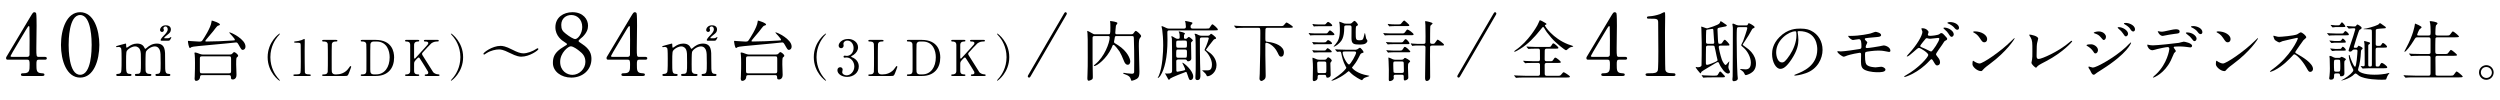 <?xml version="1.0" encoding="UTF-8"?>
<svg id="_レイヤー_1" data-name="レイヤー_1" xmlns="http://www.w3.org/2000/svg" version="1.1" viewBox="0 0 1000 40">
  <!-- Generator: Adobe Illustrator 29.1.0, SVG Export Plug-In . SVG Version: 2.1.0 Build 142)  -->
  <path d="M17.912,22.75c.205,0,.818.034.818.546,0,.58-.511.58-.818.58h-2.353c-.989,0-.989.546-.989,2.012,0,2.081,0,3.24,1.807,3.377,1.125.102,1.398.102,1.398.613s-.614.512-.921.512h-7.673c-.272,0-.818-.034-.818-.512,0-.579.443-.579,1.16-.579,2.319,0,2.319-1.229,2.319-3.377,0-1.398,0-2.046-.921-2.046H3.248c-.409,0-.818,0-.818-.614,0-.341.068-.443.682-1.432.75-1.262,8.799-14.699,9.003-15.074,1.023-1.671,1.125-1.875,1.671-1.875.205,0,.478.102.648.341.205.375.205,4.263.205,5.013,0,1.296-.102,7.673-.102,9.105,0,3.069,0,3.41.955,3.41h2.421ZM10.921,22.75c.546,0,.819-.341.887-.75.034-.307.034-4.058.034-6.07,0-.478-.068-4.979-.068-5.047,0-.102-.068-.477-.272-.477-.171,0-.716.853-.921,1.193-.716,1.228-6.377,10.538-6.377,10.811,0,.205.205.341.682.341h6.036Z"/>
  <path d="M32.063,31.038c-5.388,0-7.673-6.787-7.673-13.062,0-6.343,2.319-13.096,7.673-13.096,5.525.034,7.673,7.093,7.673,13.096,0,6.037-2.183,13.062-7.673,13.062ZM32.063,6.006c-4.536,0-4.604,10.231-4.604,11.97,0,1.398,0,11.97,4.604,11.936,4.536,0,4.604-10.163,4.604-11.936,0-1.433,0-11.97-4.604-11.97Z"/>
  <path d="M62.682,30.39c-.475,0-.501-.316-.501-.423,0-.396.316-.422.712-.422,1.373-.053,1.373-.766,1.373-4.329,0-3.643-.053-3.986-.264-4.884-.238-.95-.924-1.769-2.085-1.769-1.505,0-3.247,1.32-3.563,2.218-.159.422-.159,4.197-.159,4.936,0,2.561,0,2.852.264,3.247.264.396.607.555,1.082.581.766.026,1.003.026,1.003.422,0,.423-.37.423-.607.423h-5.332c-.211,0-.634,0-.634-.423,0-.158.079-.316.211-.369.158-.079.95-.053,1.108-.079,1.083-.211,1.083-.766,1.083-4.435,0-3.537,0-4.145-.343-5.121-.211-.634-.897-1.399-1.98-1.399-1.135,0-2.349.739-2.93,1.32-.633.633-.686.686-.686,5.2,0,3.669,0,4.408,1.373,4.461.396,0,.792.026.792.422,0,.396-.37.423-.581.423h-4.989c-.159,0-.528,0-.528-.423,0-.422.343-.422.765-.422.687,0,1.083-.449,1.188-.766.211-.555.185-4.382.185-5.279,0-.739,0-3.616-.159-4.065-.079-.264-.396-.66-.977-.66-.105,0-.66.079-.792.079-.079,0-.264,0-.264-.185,0-.237.053-.237,1.293-.581.924-.264,2.376-.66,2.481-.66.238,0,.238.132.238.766,0,.686.053.871.264.871.132,0,.66-.396.818-.502.66-.476,1.821-1.135,3.299-1.135,2.138,0,2.693,1.188,2.957,1.716.053.105.159.369.343.369.132,0,.185-.053.607-.422.818-.713,2.112-1.664,3.986-1.664,1.795,0,2.666.845,3.009,2.033.317,1.108.317,1.61.317,6.045,0,3.168,0,4.039,1.478,4.039.185,0,.607,0,.607.449,0,.132-.105.396-.501.396h-4.963ZM64.635,16.293c-.343,0-.396-.185-.396-.291,0-.079.211-.687,1.161-1.637.739-.739,1.689-1.689,1.689-2.666,0-.581-.37-1.135-.897-1.135-.449,0-.845.422-.845.739,0,.105.211.554.211.66,0,.607-.422.818-.766.818-.501,0-.792-.475-.792-.792,0-.554.607-1.874,2.323-1.874.792,0,2.033.291,2.033,1.689,0,.977-.607,1.479-1.241,1.98-.369.29-1.452,1.135-1.452,1.373,0,.132.132.158.264.158h1.188c.422,0,.687-.158.818-.264q.317-.238.422-.238c.08,0,.159.053.159.185,0,.105-.026.132-.211.475-.422.792-.501.818-1.241.818h-2.429Z"/>
  <path d="M91.695,12.994c0-.053.026-.053.079-.053.713,0,6.415,2.745,6.415,5.649,0,1.161-.845,1.373-1.082,1.373-.501,0-.607-.212-1.716-2.165-.422-.739-.634-.818-1.003-.818-.343,0-3.221.343-3.828.396-11.641,1.083-13.41,1.214-13.991,1.478-.079.053-.475.37-.581.37-.501,0-.818-2.429-.818-2.667,0-.211.079-.211.238-.211.105,0,.686.079.818.079,1.689.132,3.01.211,3.432.211.924,0,1.082-.079,1.531-.818.185-.264,3.168-4.752,3.405-7.075.053-.449.053-.501.185-.501.211,0,3.194.95,3.194,1.557,0,.106-.053.185-.158.264-.105.053-.66.211-.766.291-.291.158-1.293,1.504-1.927,2.323-.449.581-3.036,3.511-3.036,3.722,0,.211.528.211.581.211,2.64,0,7.576-.185,10.321-.396.818-.053.897-.079.95-.185.264-.501-2.244-2.745-2.244-3.036ZM91.774,21.811c.501,0,.792-.026,1.109-.344.554-.554.607-.633.792-.633.317,0,1.584.897,1.584,1.478,0,.212-.185.37-.396.528-.317.237-.396.316-.396,2.931,0,.58.132,3.511.132,4.17,0,1.849-1.373,1.849-1.479,1.849-.739,0-.739-.396-.739-1.004,0-.738-.555-.738-.792-.738h-10.744c-.607,0-.792.211-.818.686-.053,1.162-.924,1.61-1.531,1.61-.185,0-.66,0-.66-.924,0-.105.026-.396.053-.766.106-1.61.106-5.095.106-5.49,0-1.452-.026-2.271-.106-3.194,0-.105-.105-.634-.105-.766,0-.158.159-.211.343-.211.343,0,.845.211,1.98.634.501.185.871.185,1.161.185h10.506ZM80.792,22.523c-.818,0-.845.369-.845,1.056v4.355c0,1.082,0,1.399.818,1.399h10.85c.792,0,.818-.37.818-1.057v-4.355c0-1.108,0-1.398-.818-1.398h-10.823Z"/>
  <path d="M111,31.004c.159.178.971,1.05.971,1.168,0,.04-.04.119-.139.119-.198,0-4.773-3.288-4.773-9.428s4.575-9.428,4.773-9.428c.099,0,.139.08.139.119,0,.119-.812.99-.971,1.168-.792.99-2.852,3.823-2.852,8.14s2.06,7.15,2.852,8.141Z"/>
  <path d="M117.807,30.39c-.436,0-.456-.258-.456-.317,0-.316.297-.316,1.01-.316,1.069,0,1.584-.06,1.822-.614.139-.337.139-3.822.139-4.516,0-.95-.04-5.565-.04-6.615,0-.931-.277-.931-1.941-.931-.475,0-.673,0-.673-.257,0-.258.198-.277.812-.317.476-.02,1.466-.218,2.238-.495.139-.04.812-.436.97-.436.218,0,.218.06.218.951,0,.535-.04,3.09-.04,3.684,0,.911.02,8.517.08,8.734.139.575.416.812,1.881.812.178,0,.476,0,.476.356,0,.277-.317.277-.495.277h-6.001Z"/>
  <path d="M134.638,29.756c1.248,0,3.486-.396,4.991-2.693.376-.555.416-.614.554-.614.119,0,.297.06.297.297,0,.119-.752,2.06-.872,2.377-.495,1.248-.574,1.268-1.862,1.268h-8.298c-.297,0-.575,0-.575-.317,0-.316.218-.316.713-.316.475,0,1.327-.06,1.505-1.03.06-.336.06-4.892.06-5.466,0-.793,0-5.289-.06-5.645-.178-1.01-1.05-1.01-1.782-1.01-.139,0-.436,0-.436-.316,0-.337.277-.337.575-.337h4.912c.317,0,.594,0,.594.337,0,.316-.218.316-.713.316-.416,0-1.327.04-1.505,1.01-.06.356-.06,4.576-.06,5.506,0,5.269,0,5.288.06,5.604.178.932.99,1.03,1.367,1.03h.535Z"/>
  <path d="M150.141,15.951c6.714,0,7.506,4.753,7.506,7.031,0,4.278-2.436,7.407-7.328,7.407h-5.447c-.297,0-.574,0-.574-.317,0-.316.297-.316.416-.316.772,0,1.624,0,1.802-1.03.06-.316.06-.336.06-5.604,0-.931,0-5.169-.06-5.506-.178-.951-1.03-1.01-1.505-1.01-.495,0-.713,0-.713-.316,0-.337.277-.337.574-.337h5.269ZM149.527,16.604c-.713,0-1.248.317-1.367,1.03-.06.336-.06,4.595-.06,5.486,0,5.269,0,5.288.06,5.604.158.932.97,1.03,1.367,1.03h.95c3.367,0,5.388-2.892,5.388-6.853,0-2.496-1.03-6.299-5.308-6.299h-1.03Z"/>
  <path d="M170.377,30.39c-.198,0-.495,0-.495-.317,0-.316.277-.316.574-.316.634,0,.852-.337.852-.634,0-.198-.04-.337-.079-.436-.06-.179-2.08-3.387-2.317-3.783-1.069-1.703-1.188-1.901-1.406-1.901-.238,0-.554.297-.99.772-.792.871-.872,1.069-.872,1.822v2.793c0,1.366,1.07,1.366,1.664,1.366.178,0,.396.06.396.316,0,.317-.297.317-.476.317h-4.694c-.198,0-.495,0-.495-.317,0-.316.277-.316.555-.316.693,0,1.485-.258,1.485-1.366v-10.418c0-1.367-1.069-1.367-1.664-1.367-.159,0-.376-.059-.376-.316,0-.337.297-.337.476-.337h4.674c.218,0,.515,0,.515.337,0,.316-.297.316-.555.316-.634,0-1.505.218-1.505,1.367v5.071c0,.178.02.396.238.396.099,0,.178-.099.218-.118.178-.198,3.189-3.486,3.783-4.14,1.268-1.387,1.426-1.545,1.426-1.921,0-.654-.772-.654-1.347-.654-.06,0-.396,0-.396-.316,0-.337.297-.337.515-.337h4.892c.238,0,.535,0,.535.337,0,.316-.277.316-.653.316-.614,0-1.505.119-2.317.733-.416.317-2.575,2.694-3.407,3.605-.139.139-.317.356-.317.614,0,.218.139.455.297.713.752,1.188,1.089,1.723,4.139,6.556.238.396,1.169.931,2.179.931.376,0,.376.277.376.316,0,.317-.297.317-.476.317h-4.951Z"/>
  <path d="M181.305,14.723c-.158-.178-.97-1.05-.97-1.168,0-.04.04-.119.139-.119.198,0,4.773,3.288,4.773,9.428s-4.575,9.428-4.773,9.428c-.099,0-.139-.079-.139-.119,0-.118.812-.99.97-1.168.792-.99,2.852-3.823,2.852-8.141s-2.06-7.15-2.852-8.14Z"/>
  <path d="M205.015,19.911c1.768.91,3.146,1.431,4.316,1.431,1.482,0,3.692-.755,5.252-1.82.234-.156.312-.208.416-.208.286,0,.364.233.364.338,0,.442-3.51,3.016-6.838,3.016-.598,0-1.716-.025-4.654-1.508-2.756-1.404-3.692-1.378-4.342-1.378-1.17,0-3.198.39-4.915,1.482-.13.078-.858.571-.91.571-.234,0-.338-.182-.338-.338,0-.468,3.51-3.146,6.838-3.146.78,0,2.002.104,4.81,1.56Z"/>
  <path d="M225.426,18.727c1.228-.75,1.364-.819,1.364-1.058,0-.17-.205-.375-.989-.853-.989-.58-3.649-2.421-3.649-5.9,0-4.024,3.274-6.036,6.821-6.036,4.297,0,6.275,2.899,6.241,5.388,0,1.364-.443,2.729-2.115,4.434-.239.239-1.671,1.296-1.671,1.671,0,.273.273.478,1.432,1.228,3.138,2.046,3.717,4.058,3.717,5.968,0,4.433-3.546,7.469-8.048,7.469-4.092,0-7.366-2.49-7.366-5.832,0-2.183.443-4.229,4.263-6.479ZM231.667,20.329c-.375-.307-2.251-1.808-3.376-1.808-.955,0-4.229,2.558-4.229,6.207s2.762,5.218,4.876,5.218c2.729,0,5.218-2.388,5.218-5.184,0-2.183-1.057-3.342-2.489-4.434ZM226.381,13.542c1.296,1.023,2.967,2.081,3.717,2.081.989,0,2.796-2.081,2.796-4.809,0-3.138-2.114-4.809-4.399-4.809-2.08,0-3.99,1.398-3.99,3.956,0,1.773.477,2.489,1.875,3.581Z"/>
  <path d="M258.095,22.75c.205,0,.819.034.819.546,0,.58-.512.58-.819.58h-2.353c-.989,0-.989.546-.989,2.012,0,2.081,0,3.24,1.807,3.377,1.125.102,1.398.102,1.398.613s-.614.512-.921.512h-7.673c-.273,0-.818-.034-.818-.512,0-.579.443-.579,1.16-.579,2.319,0,2.319-1.229,2.319-3.377,0-1.398,0-2.046-.921-2.046h-7.673c-.409,0-.818,0-.818-.614,0-.341.068-.443.682-1.432.75-1.262,8.799-14.699,9.003-15.074,1.023-1.671,1.125-1.875,1.671-1.875.205,0,.478.102.648.341.205.375.205,4.263.205,5.013,0,1.296-.102,7.673-.102,9.105,0,3.069,0,3.41.955,3.41h2.421ZM251.104,22.75c.546,0,.819-.341.887-.75.034-.307.034-4.058.034-6.07,0-.478-.068-4.979-.068-5.047,0-.102-.068-.477-.272-.477-.171,0-.716.853-.921,1.193-.716,1.228-6.377,10.538-6.377,10.811,0,.205.205.341.682.341h6.036Z"/>
  <path d="M281.143,30.39c-.475,0-.501-.316-.501-.423,0-.396.316-.422.712-.422,1.373-.053,1.373-.766,1.373-4.329,0-3.643-.053-3.986-.264-4.884-.238-.95-.924-1.769-2.085-1.769-1.505,0-3.247,1.32-3.563,2.218-.159.422-.159,4.197-.159,4.936,0,2.561,0,2.852.264,3.247.264.396.607.555,1.082.581.766.026,1.003.026,1.003.422,0,.423-.37.423-.607.423h-5.332c-.211,0-.634,0-.634-.423,0-.158.079-.316.211-.369.158-.079.95-.053,1.108-.079,1.083-.211,1.083-.766,1.083-4.435,0-3.537,0-4.145-.343-5.121-.211-.634-.897-1.399-1.98-1.399-1.135,0-2.349.739-2.93,1.32-.633.633-.686.686-.686,5.2,0,3.669,0,4.408,1.373,4.461.396,0,.792.026.792.422,0,.396-.37.423-.581.423h-4.989c-.159,0-.528,0-.528-.423,0-.422.343-.422.765-.422.687,0,1.083-.449,1.188-.766.211-.555.185-4.382.185-5.279,0-.739,0-3.616-.159-4.065-.079-.264-.396-.66-.977-.66-.105,0-.66.079-.792.079-.079,0-.264,0-.264-.185,0-.237.053-.237,1.293-.581.924-.264,2.376-.66,2.481-.66.238,0,.238.132.238.766,0,.686.053.871.264.871.132,0,.66-.396.818-.502.66-.476,1.821-1.135,3.299-1.135,2.138,0,2.693,1.188,2.957,1.716.053.105.159.369.343.369.132,0,.185-.053.607-.422.818-.713,2.112-1.664,3.986-1.664,1.795,0,2.666.845,3.009,2.033.317,1.108.317,1.61.317,6.045,0,3.168,0,4.039,1.478,4.039.185,0,.607,0,.607.449,0,.132-.105.396-.501.396h-4.963ZM283.096,16.293c-.343,0-.396-.185-.396-.291,0-.079.211-.687,1.161-1.637.739-.739,1.689-1.689,1.689-2.666,0-.581-.37-1.135-.897-1.135-.449,0-.845.422-.845.739,0,.105.211.554.211.66,0,.607-.422.818-.766.818-.501,0-.792-.475-.792-.792,0-.554.607-1.874,2.323-1.874.792,0,2.033.291,2.033,1.689,0,.977-.607,1.479-1.241,1.98-.369.29-1.452,1.135-1.452,1.373,0,.132.132.158.264.158h1.188c.422,0,.687-.158.818-.264q.317-.238.422-.238c.08,0,.159.053.159.185,0,.105-.026.132-.211.475-.422.792-.501.818-1.241.818h-2.429Z"/>
  <path d="M310.156,12.994c0-.053.026-.053.079-.053.713,0,6.415,2.745,6.415,5.649,0,1.161-.845,1.373-1.083,1.373-.501,0-.607-.212-1.716-2.165-.422-.739-.634-.818-1.003-.818-.343,0-3.22.343-3.828.396-11.641,1.083-13.41,1.214-13.991,1.478-.079.053-.475.37-.581.37-.501,0-.818-2.429-.818-2.667,0-.211.079-.211.238-.211.105,0,.686.079.818.079,1.689.132,3.009.211,3.432.211.924,0,1.082-.079,1.531-.818.185-.264,3.168-4.752,3.405-7.075.053-.449.053-.501.185-.501.211,0,3.194.95,3.194,1.557,0,.106-.053.185-.158.264-.105.053-.66.211-.766.291-.291.158-1.293,1.504-1.927,2.323-.449.581-3.036,3.511-3.036,3.722,0,.211.528.211.581.211,2.64,0,7.576-.185,10.321-.396.818-.053.897-.079.95-.185.264-.501-2.244-2.745-2.244-3.036ZM310.235,21.811c.502,0,.792-.026,1.109-.344.554-.554.607-.633.792-.633.317,0,1.584.897,1.584,1.478,0,.212-.185.37-.396.528-.317.237-.396.316-.396,2.931,0,.58.132,3.511.132,4.17,0,1.849-1.373,1.849-1.478,1.849-.739,0-.739-.396-.739-1.004,0-.738-.555-.738-.792-.738h-10.744c-.607,0-.792.211-.818.686-.053,1.162-.924,1.61-1.531,1.61-.185,0-.66,0-.66-.924,0-.105.026-.396.053-.766.106-1.61.106-5.095.106-5.49,0-1.452-.026-2.271-.106-3.194,0-.105-.105-.634-.105-.766,0-.158.159-.211.343-.211.343,0,.845.211,1.98.634.501.185.871.185,1.161.185h10.506ZM299.254,22.523c-.818,0-.845.369-.845,1.056v4.355c0,1.082,0,1.399.818,1.399h10.85c.792,0,.818-.37.818-1.057v-4.355c0-1.108,0-1.398-.818-1.398h-10.823Z"/>
  <path d="M329.461,31.004c.159.178.971,1.05.971,1.168,0,.04-.04.119-.139.119-.198,0-4.773-3.288-4.773-9.428s4.575-9.428,4.773-9.428c.099,0,.139.08.139.119,0,.119-.812.99-.971,1.168-.792.99-2.852,3.823-2.852,8.14s2.06,7.15,2.852,8.141Z"/>
  <path d="M343.22,18.922c0,1.169-.674,2.219-1.763,3.011-.158.099-1.03.574-1.03.693,0,.178.931.495,1.089.594.931.574,2,1.624,2,3.367,0,2.535-2.179,4.179-4.674,4.179-1.98,0-3.882-1.108-3.882-2.693,0-.812.555-1.188,1.129-1.188.673,0,.971.535.971.931,0,.159-.178.892-.178,1.05,0,.733.852,1.268,1.782,1.268,1.584,0,3.07-1.604,3.07-3.525,0-1.881-1.366-3.624-3.109-3.624-.099,0-.653.079-.772.079-.297,0-.436-.179-.436-.396,0-.237.198-.416.456-.416.119,0,.713.1.852.1,1.347,0,2.713-1.229,2.713-3.13,0-1.525-.931-2.99-2.496-2.99-1.05,0-1.584.693-1.584,1.268,0,.099.099.614.099.732,0,.595-.456,1.05-1.01,1.05-.634,0-.99-.534-.99-1.05,0-.95,1.168-2.654,3.862-2.654,1.96,0,3.902,1.327,3.902,3.347Z"/>
  <path d="M353.099,29.756c1.248,0,3.486-.396,4.991-2.693.376-.555.416-.614.554-.614.119,0,.297.06.297.297,0,.119-.752,2.06-.872,2.377-.495,1.248-.574,1.268-1.862,1.268h-8.298c-.297,0-.575,0-.575-.317,0-.316.218-.316.713-.316.475,0,1.327-.06,1.505-1.03.06-.336.06-4.892.06-5.466,0-.793,0-5.289-.06-5.645-.178-1.01-1.05-1.01-1.782-1.01-.139,0-.436,0-.436-.316,0-.337.277-.337.575-.337h4.912c.317,0,.594,0,.594.337,0,.316-.218.316-.713.316-.416,0-1.327.04-1.505,1.01-.06.356-.06,4.576-.06,5.506,0,5.269,0,5.288.06,5.604.178.932.99,1.03,1.367,1.03h.535Z"/>
  <path d="M368.603,15.951c6.714,0,7.506,4.753,7.506,7.031,0,4.278-2.436,7.407-7.328,7.407h-5.447c-.297,0-.574,0-.574-.317,0-.316.297-.316.416-.316.772,0,1.624,0,1.802-1.03.06-.316.06-.336.06-5.604,0-.931,0-5.169-.06-5.506-.178-.951-1.03-1.01-1.505-1.01-.495,0-.713,0-.713-.316,0-.337.277-.337.574-.337h5.269ZM367.988,16.604c-.713,0-1.248.317-1.366,1.03-.06.336-.06,4.595-.06,5.486,0,5.269,0,5.288.06,5.604.158.932.97,1.03,1.366,1.03h.951c3.367,0,5.387-2.892,5.387-6.853,0-2.496-1.03-6.299-5.308-6.299h-1.03Z"/>
  <path d="M388.839,30.39c-.198,0-.495,0-.495-.317,0-.316.277-.316.574-.316.634,0,.852-.337.852-.634,0-.198-.04-.337-.079-.436-.06-.179-2.08-3.387-2.317-3.783-1.069-1.703-1.188-1.901-1.406-1.901-.237,0-.555.297-.99.772-.792.871-.872,1.069-.872,1.822v2.793c0,1.366,1.07,1.366,1.664,1.366.178,0,.396.06.396.316,0,.317-.297.317-.476.317h-4.694c-.198,0-.495,0-.495-.317,0-.316.277-.316.555-.316.693,0,1.485-.258,1.485-1.366v-10.418c0-1.367-1.069-1.367-1.664-1.367-.159,0-.376-.059-.376-.316,0-.337.297-.337.475-.337h4.674c.218,0,.515,0,.515.337,0,.316-.297.316-.555.316-.634,0-1.505.218-1.505,1.367v5.071c0,.178.02.396.238.396.099,0,.178-.099.218-.118.178-.198,3.189-3.486,3.783-4.14,1.268-1.387,1.426-1.545,1.426-1.921,0-.654-.772-.654-1.347-.654-.06,0-.396,0-.396-.316,0-.337.297-.337.515-.337h4.892c.238,0,.535,0,.535.337,0,.316-.277.316-.654.316-.614,0-1.505.119-2.317.733-.416.317-2.575,2.694-3.407,3.605-.139.139-.317.356-.317.614,0,.218.139.455.297.713.752,1.188,1.089,1.723,4.139,6.556.238.396,1.169.931,2.179.931.376,0,.376.277.376.316,0,.317-.297.317-.476.317h-4.951Z"/>
  <path d="M399.766,14.723c-.158-.178-.97-1.05-.97-1.168,0-.04.04-.119.139-.119.198,0,4.773,3.288,4.773,9.428s-4.575,9.428-4.773,9.428c-.099,0-.139-.079-.139-.119,0-.118.812-.99.97-1.168.792-.99,2.852-3.823,2.852-8.141s-2.06-7.15-2.852-8.14Z"/>
  <path d="M426.733,5.426c0,.137-.068.273-.17.478-3.956,6.855-10.333,17.768-14.323,24.623-.171.307-.341.512-.614.512-.307,0-.511-.273-.511-.512,0-.137.068-.308.17-.478,3.956-6.889,10.333-17.802,14.323-24.623.171-.307.341-.545.614-.545.273,0,.512.273.512.545Z"/>
  <path d="M446.638,14.419c-.343,0-.554,0-.686.396-.026.132-.343,1.742-.343,1.901,0,.105,0,.316.264.528.105.079,1.161.713,1.399.871,3.749,2.455,4.831,5.412,4.831,6.441,0,.528-.211,1.347-1.003,1.347-.897,0-1.293-.95-1.505-1.479-.818-1.927-1.188-2.851-1.769-3.802-.264-.448-1.979-2.692-2.402-2.692-.211,0-.316.158-.396.291-.08.132-.37.897-.449,1.056-1.953,4.197-5.807,7.127-6.837,7.127-.053,0-.211,0-.211-.132s.185-.264.633-.634c3.511-2.798,5.702-8.447,5.702-10.638,0-.581-.37-.581-.66-.581h-5.412c-.765,0-.765.475-.765.792v8.579c0,1.003.105,6.019.105,7.128,0,.422-.079.659-.343.871-.185.132-.95.501-1.32.501-.528,0-.528-.792-.528-.95,0-.211.053-1.214.053-1.452.105-2.508.105-4.25.105-7.074,0-7.761,0-7.787-.105-9.477,0-.106-.105-.634-.105-.766s.053-.211.158-.211c.158,0,1.214.634,1.505.792.845.501.924.554,1.478.554h5.28c.739,0,.845,0,.845-2.561,0-.792,0-1.399-.027-1.742,0-.132-.105-.766-.105-.924,0-.053.105-.053.238-.053.29,0,2.719.317,2.719.818,0,.185-.581.818-.607,1.003-.053.634-.264,2.429-.264,2.93,0,.475.396.528.607.528h5.754c.634,0,.818-.237.897-.343.501-.687.713-1.003.951-1.003.369,0,2.138,1.479,2.138,2.085,0,.185-.053.238-.502.818-.369.475-.422,1.346-.422,3.273,0,1.452.238,8.474.238,10.084,0,1.214-.132,1.874-.449,2.35-.607.897-2.376,1.319-2.666,1.319-.159,0-.211-.185-.264-.422-.291-1.188-1.003-1.61-1.98-1.98-1.029-.396-1.135-.422-1.135-.58,0-.079.079-.185.237-.185.079,0,1.135.185,1.346.211.343.053,1.716.158,1.875.158.422,0,.845-.079.924-.607.026-.079.026-4.013.026-4.566,0-3.934-.026-4.382-.132-8.421-.026-1.293-.026-1.479-.766-1.479h-6.151Z"/>
  <path d="M482.436,11.436c1.162,0,1.241-.079,1.346-.237.211-.211.871-1.479,1.162-1.479.37,0,2.191,1.663,2.191,2.059,0,.37-.132.37-1.399.37h-17.951c-.475,0-.845.079-.845.712,0,.476.053,2.587.053,3.01,0,7.312-1.188,11.8-2.771,14.308-.396.66-.977,1.029-1.029,1.029-.053,0-.106-.053-.106-.105,0-.026.396-.766.475-.897,1.452-3.379,1.716-9.557,1.716-12.064,0-2.349-.185-4.883-.396-6.282-.027-.185-.264-1.029-.264-1.214,0-.132.053-.211.185-.211.132,0,1.479.633,1.822.792.29.132.581.211.95.211h6.045c.634,0,.739-.422.739-.766,0-.396-.053-1.003-.132-1.425-.026-.158-.185-.66-.185-.739,0-.105.079-.132.185-.132.105,0,2.561.528,2.64.607.079.08.079.238.079.291,0,.211-.053.264-.554.739-.159.158-.159.37-.159.554,0,.37,0,.871.818.871h5.385ZM471.27,23.79c-.739,0-.766.476-.766.739,0,1.029,0,2.218.026,3.247,0,.555,0,.924.475.924.158,0,1.795-.343,2.138-.423.554-.105.924-.211.924-.501,0-.264-.581-1.505-.766-1.848-.053-.132-.396-.766-.396-.792,0-.053.053-.053.08-.053.554,0,4.303,3.221,4.303,5.517,0,1.241-.818,1.426-1.056,1.426-.528,0-.581-.158-1.241-2.139-.316-.977-.369-1.108-.686-1.108-.185,0-5.86,2.271-6.151,2.587-.132.132-.449.581-.554.581-.211,0-.554-.66-.897-1.347-.079-.185-.422-.687-.501-.871-.053-.079-.132-.211-.132-.29s.053-.105.132-.105c.079,0,.449.105.528.105,2.112,0,2.112-.449,2.112-1.531,0-1.979,0-11.536-.079-12.407-.026-.159-.238-.792-.238-.924,0-.053.053-.08.105-.08.264,0,.37.053,1.32.634.422.264.66.396,1.188.396.581,0,.739-.079.739-.687,0-1.003-.053-1.399-.211-1.795-.053-.132-.185-.238-.185-.317,0-.132.105-.158.211-.158.211,0,2.296.475,2.296.845,0,.105-.291.449-.37.554,0,.185-.026.475-.026.792,0,.554,0,.766.634.766.316,0,.475-.026.818-.422.158-.159.316-.343.528-.343.185,0,1.584,1.109,1.584,1.373,0,.132-.053.159-.502.607-.185.185-.237.237-.237.449,0,1.003.105,5.333.105,6.204,0,.792-.739,1.135-1.267,1.135-.291,0-.317-.053-.607-.502-.132-.185-.291-.237-.634-.237h-2.745ZM474.015,19.092c.766,0,.766-.265.766-1.347,0-1.241,0-1.531-.766-1.531l-2.771.026c-.766,0-.766.264-.766,1.347,0,1.214,0,1.505.766,1.505h2.771ZM471.244,19.804c-.766,0-.766.106-.766,2.086,0,.792,0,1.214.766,1.214h2.771c.766,0,.766-.132.766-2.111,0-.792,0-1.188-.766-1.188h-2.771ZM480.799,14.974c-.766,0-.845.369-.845.818,0,1.901.026,8.183.079,9.424.053,1.953.132,4.276.132,4.963,0,.634,0,1.848-1.188,1.848-.818,0-.818-.607-.818-.871,0-.105.026-.687.026-.845.105-2.112.105-2.376.105-4.778,0-7.285-.026-9.608-.105-10.559-.079-.713-.132-.872-.317-1.241-.026-.053-.053-.106-.053-.132,0-.079.079-.105.211-.105.37,0,.633.105,1.425.528.475.238.739.264,1.188.264h2.429c.264,0,.475,0,.712-.185.105-.079.528-.607.66-.607.237,0,1.979,1.373,1.979,1.716s-.237.396-.554.449c-.291.053-.475.317-.845.792-.317.396-2.64,3.326-2.64,3.458,0,.132,1.452,1.108,1.716,1.319,1.742,1.399,2.508,3.247,2.508,4.831,0,2.93-2.455,4.435-3.59,4.435-.211,0-.29-.026-.422-.396-.185-.502-.66-.977-1.161-1.399-.132-.132-.555-.476-.555-.502,0-.053.053-.079.132-.079.343,0,1.927.026,2.244,0,.607-.053,1.531-.185,1.531-2.402,0-1.848-1.373-4.224-2.587-5.306-.316-.264-.369-.29-.369-.475,0-.186.528-1.215.633-1.452.291-.713,1.056-2.851,1.056-3.089,0-.422-.37-.422-.581-.422h-2.138Z"/>
  <path d="M498.383,11.119c-2.323,0-3.089.053-3.326.08-.105,0-.475.079-.554.079-.08,0-.159-.053-.238-.159l-.528-.633c-.053-.079-.105-.132-.105-.159,0-.053.026-.079.105-.079.185,0,.977.106,1.161.106,1.294.079,2.376.079,3.617.079h13.41c1.188,0,1.32,0,1.689-.449.739-.871.818-.977,1.057-.977.185,0,2.481,1.426,2.481,1.743,0,.343-.37.369-1.426.369h-8.737c-.291,0-.66.026-.792.476-.053.211-.053,3.352-.053,3.774,0,1.241.079,1.267,1.056,1.373,3.062.37,6.361,1.716,6.361,4.276,0,.871-.316,1.637-1.108,1.637-.66,0-.792-.317-1.426-1.637-1.478-3.115-4.092-3.934-4.461-3.934-.29,0-.422.238-.422.528v4.487c0,.555.132,6.863.132,7.999,0,.766-.053,1.24-.528,1.689-.316.264-.897.606-1.161.606-.105,0-.792-.105-.792-1.003,0-.29.105-1.558.105-1.821.158-4.619.237-11.562.237-16.287,0-1.927,0-2.165-.792-2.165h-4.962Z"/>
  <path d="M530.222,13.363c.606,0,.686,0,1.108-.607.158-.211.475-.607.66-.607.29,0,1.769,1.214,1.769,1.584,0,.343-.291.343-.739.343h-6.811c-.634,0-.713,0-1.452.026-.079.027-.422.08-.502.08-.132,0-.185-.053-.29-.185l-.343-.475c0-.026-.158-.211-.158-.264,0-.053.105-.053.132-.053.105,0,.554.08.633.08,1.109.079,1.294.079,1.796.079h4.197ZM529.562,16.953c.527,0,.713,0,1.056-.422.369-.449.476-.501.607-.501.396,0,1.584.924,1.584,1.293,0,.343-.317.343-.739.343h-4.567c-.554,0-.686,0-1.108.026-.132,0-.739.079-.845.079-.132,0-.158-.053-.211-.132l-.37-.634c-.053-.079-.079-.132-.079-.158,0-.053.079-.053.132-.053.079,0,.476.079.555.079.369.053,1.373.079,1.874.079h2.112ZM529.482,20.227c.554,0,.686,0,.95-.369.369-.528.501-.581.606-.581.344,0,1.663,1.056,1.663,1.372,0,.291-.29.291-.712.291h-4.462c-.316,0-1.848.079-1.927.079-.158,0-.211-.079-.237-.132l-.37-.581c-.053-.079-.053-.132-.053-.158,0-.079.053-.079.105-.079.133,0,.792.079.924.105.925.053,1.004.053,1.505.053h2.007ZM529.482,9.799c.527,0,.659,0,1.029-.449.158-.185.475-.581.739-.581.316,0,1.637.977,1.637,1.399,0,.317-.317.317-.739.317h-4.541c-.659,0-.738,0-1.451.026-.079.026-.449.079-.528.079-.105,0-.158-.053-.211-.158l-.344-.581c-.053-.026-.079-.132-.079-.185s.053-.079.105-.079c.133,0,.687.105.818.132.978.053,1.083.079,1.61.079h1.954ZM527.819,29.94c-.766,0-.766.291-.766,1.136,0,1.135-1.268,1.372-1.426,1.372-.396,0-.528-.264-.528-.712,0-.687.08-3.96.08-4.699,0-1.32-.053-1.979-.133-2.956,0-.159-.053-.66-.053-.766,0-.159,0-.238.105-.238.186,0,1.399.581,1.663.66.159.053.555.158,1.083.158h1.953c.343,0,.607-.053.871-.422.369-.502.423-.555.634-.555.396,0,1.425.924,1.425,1.294,0,.158-.053.211-.422.686-.158.212-.158.317-.158.449,0,.66.132,3.907.132,4.646,0,.791-.792,1.082-1.241,1.082-.501,0-.527-.211-.58-.687-.053-.316-.344-.449-.713-.449h-1.927ZM527.66,24.608c-.554,0-.791.211-.791.687,0,.237.079,3.405.132,3.59.132.344.554.344.739.344h1.979c.818,0,.818-.265.818-1.294,0-.555.026-2.376-.026-2.798-.026-.396-.37-.528-.739-.528h-2.112ZM541.862,19.91c.317,0,.713,0,1.057-.186.158-.079.871-.633,1.029-.633.343,0,1.479,1.372,1.479,1.742,0,.211-.08.237-.739.448-.449.132-.528.344-1.399,2.086-.607,1.214-1.637,2.64-2.006,3.035-.423.502-.476.555-.476.634,0,.264,1.663,2.006,4.831,2.824.316.079,1.663.344,1.953.423.026,0,.158.053.158.105,0,.132-1.478.528-1.742.66-.554.237-.739.501-1.029.871-.053.053-.132.158-.237.158-.186,0-3.036-1.399-4.62-3.062-.475-.501-.527-.554-.66-.554-.105,0-1.029.818-1.24.977-2.745,2.032-5.095,2.851-5.491,2.851-.079,0-.158,0-.158-.079s.502-.396.528-.422c3.458-2.218,4.487-3.405,4.989-4.013.211-.237.448-.502.448-.687,0-.053-.185-.369-.237-.448-1.135-2.086-1.452-3.723-1.821-5.438-.105-.555-.396-.555-.607-.555-.132,0-.897.08-.924.08-.158,0-.185-.053-.264-.159l-.528-.606c0-.026-.105-.133-.105-.186s.079-.053.132-.053c.105,0,.897.079,1.056.079.951.054,2.772.106,3.696.106h2.93ZM538.431,10.169c-.739,0-.739.396-.739.897,0,4.065-1.108,5.28-1.795,5.992-.95,1.029-2.111,1.61-2.35,1.61-.026,0-.105,0-.105-.053,0,0,.133-.237.766-.924,1.109-1.267,1.742-2.746,1.742-5.57,0-.528,0-1.373-.079-2.271-.026-.158-.158-.871-.158-1.029,0-.026,0-.132.079-.132.158,0,1.373.501,1.584.581.476.185.607.185,1.029.185h1.531c.264,0,.423,0,.713-.211.158-.132.897-.897,1.135-.897.396,0,1.399,1.241,1.399,1.558,0,.132-.079.237-.211.316-.053.026-.37.185-.449.238-.237.158-.237,1.637-.237,2.402,0,2.904,0,3.247,1.505,3.247,1.267,0,1.346-.211,1.637-1.082.105-.291.422-1.848.527-1.848s.396,1.875.502,2.217c.053.159.527.766.527.924,0,.185-.185.712-.766,1.082-.448.291-1.188.422-2.454.422-2.271,0-3.168-.264-3.168-2.508,0-.633.026-3.775.026-4.487,0-.66-.528-.66-.766-.66h-1.426ZM538.088,20.596c-.766,0-1.029.053-1.029.423,0,1.479,1.848,4.778,2.534,4.778.659,0,2.851-4.013,2.851-4.726,0-.343-.29-.476-.634-.476h-3.722Z"/>
  <path d="M560.897,13.363c.476,0,.766,0,1.162-.555.606-.897.687-.977.977-.977.396,0,2.402,1.479,2.402,1.901,0,.343-.317.343-.739.343h-8.711c-.449,0-.898,0-1.452.026-.105.027-.476.08-.555.08-.053,0-.105-.08-.185-.185l-.396-.554c-.026-.026-.079-.105-.079-.158,0-.053.053-.08.105-.08.106,0,.528.08.607.08,1.188.079,1.373.079,1.848.079h5.016ZM560.317,16.953c.554,0,.739,0,1.056-.449.501-.739.687-.845.871-.845.475,0,1.558,1.346,1.558,1.689,0,.317-.317.317-.739.317h-5.939c-.502,0-.713,0-1.135.026-.133,0-.739.079-.846.079-.079,0-.105-.026-.185-.158l-.475-.581c-.026-.026-.079-.132-.079-.185s.053-.053.079-.053c.079,0,.501.053.58.079.607.053,1.215.079,1.901.079h3.353ZM560,20.227c.528,0,.766,0,1.109-.528.527-.845.58-.95.845-.95.475,0,2.164,1.61,2.164,1.9,0,.265-.316.265-.739.265h-6.124c-.423,0-.924.026-1.452.053-.105,0-.475.079-.554.079-.053,0-.079-.026-.186-.185l-.422-.555c-.053-.105-.079-.105-.079-.158,0-.079.053-.105.105-.105.105,0,.528.079.607.105,1.108.079,1.451.079,1.848.079h2.877ZM559.552,9.747c.316,0,.501,0,.687-.105.264-.159,1.108-1.425,1.398-1.425.185,0,.264.079,1.162.871.527.501.924.818.924,1.029,0,.317-.317.317-.739.317h-5.227c-.528,0-.897,0-1.452.053-.079,0-.476.053-.528.053-.079,0-.158-.079-.211-.158l-.396-.581c-.027-.053-.08-.105-.08-.185,0-.053.053-.053.106-.053.105,0,.475.053.606.079.607.079,1.373.105,1.848.105h1.901ZM558.179,29.888c-.158,0-.739,0-.739.607,0,.105.079.528.079.634,0,.924-1.056,1.319-1.558,1.319-.396,0-.422-.264-.448-.527,0-.581.026-3.353.026-3.986,0-.818-.026-1.558-.105-3.379,0-.211-.079-1.161-.079-1.319,0-.159,0-.238.105-.238.211,0,1.399.607,1.663.713.264.079.607.185.897.185h2.613c.343,0,.66-.105.792-.264.29-.369.369-.476.607-.476.185,0,2.032.951,2.032,1.373,0,.158-.158.29-.502.607-.369.343-.369.739-.369,1.848,0,.502.132,3.458.132,4.118,0,.818-1.24,1.082-1.346,1.082-.476,0-.476-.185-.476-1.214,0-.792,0-1.083-.713-1.083h-2.613ZM558.073,24.582c-.766,0-.766.264-.766,1.347,0,.633.053,2.719.105,2.877,0,.211.396.37.713.37h2.666c.766,0,.766-.396.766-.951,0-.396-.053-2.059-.053-2.401,0-.951,0-1.241-.713-1.241h-2.719ZM569.45,17.534c.344,0,.66-.08.739-.502.026-.105.026-2.138.026-2.508,0-.95,0-3.036-.053-4.514-.026-.211-.105-1.267-.105-1.346,0-.132,0-.211.105-.211.423,0,2.878.528,2.878.924,0,.185-.818.766-.897.95-.106.211-.106,5.86-.106,6.521,0,.687.423.687,1.188.687.29,0,.475-.08.66-.238.211-.185.924-1.452,1.214-1.452.158,0,2.508,1.61,2.508,2.059,0,.317-.343.317-.739.317h-4.092c-.158,0-.659,0-.739.501,0,.132-.026.37-.026,3.458,0,1.241.054,7.312.054,8.686,0,1.293-1.109,1.53-1.294,1.53-.739,0-.739-.871-.739-1.319,0-1.716.158-10.163.158-12.063,0-.317-.026-.792-.739-.792h-2.508c-.448,0-.897-.026-1.451.053-.079,0-.449.079-.528.079s-.105-.026-.185-.185l-.37-.555c-.026-.053-.079-.132-.079-.211,0-.053.053-.053.079-.053.106,0,.528.079.607.079.607.053,1.188.106,1.874.106h2.561Z"/>
  <path d="M598.539,5.426c0,.137-.068.273-.171.478-3.956,6.855-10.333,17.768-14.323,24.623-.171.307-.341.512-.614.512-.307,0-.512-.273-.512-.512,0-.137.068-.308.171-.478,3.956-6.889,10.333-17.802,14.323-24.623.171-.307.341-.545.614-.545.272,0,.512.273.512.545Z"/>
  <path d="M613.297,25.163c-.607,0-1.663,0-2.508.053-.105.026-.501.079-.607.079-.079,0-.158-.053-.264-.158l-.555-.607c-.026-.026-.079-.132-.079-.185,0-.026.026-.053.079-.053.106,0,.66.079.766.079.845.053,2.271.105,3.089.105h2.059c.238,0,.713,0,.713-.739,0-.581,0-3.511-.026-3.695-.105-.581-.527-.581-.739-.581h-.871c-.554,0-1.558,0-2.349.053-.08.026-.502.079-.555.079s-.185-.105-.237-.158l-.528-.607c-.026-.026-.079-.132-.079-.185,0-.026.026-.053.079-.053.105,0,.607.079.713.079.766.053,2.138.105,2.877.105h4.937c.924,0,1.003-.026,1.268-.448.527-.898.606-.977.897-.977.396,0,2.006,1.478,2.006,1.743,0,.369-.396.369-1.056.369h-3.67c-.422,0-.765.185-.765.792,0,.555-.027,3.036-.027,3.537,0,.687.502.687.818.687h1.162c.95,0,1.056,0,1.372-.449.581-.897.634-.977.951-.977.422,0,2.164,1.479,2.164,1.742,0,.37-.422.37-1.161.37h-4.461c-.291,0-.846,0-.846.739,0,.766,0,3.247.027,3.722.026.449.29.687.765.687h4.092c1.188,0,1.32,0,1.689-.449.739-.871.818-.977,1.083-.977.158,0,2.454,1.399,2.454,1.742,0,.37-.527.37-1.398.37h-16.208c-2.323,0-3.062.053-3.326.079-.105,0-.476.053-.555.053-.105,0-.158-.053-.237-.158l-.502-.607c-.105-.132-.132-.132-.132-.185s.053-.053.105-.053c.185,0,1.003.079,1.162.079,1.293.053,2.375.105,3.616.105h4.751c.555,0,.739-.37.739-.739,0-.607.026-3.669,0-3.827-.105-.581-.554-.581-.713-.581h-1.979ZM617.837,9.007c.634.343.713.37.713.634,0,.211-.053.237-.501.343-.079.026-.079.132-.079.185,0,.396,3.167,5.147,9.239,7.55.343.132,2.111.66,2.111.792,0,.185-.897.316-1.056.369-.449.159-.581.265-1.32.897-.079.08-.343.317-.527.317-.423,0-3.96-2.746-5.913-5.016-1.742-2.033-1.98-2.429-2.852-3.907-.079-.132-.29-.396-.422-.396-.158,0-.423.369-1.029,1.108-2.35,2.957-4.963,5.755-8.184,7.708-.449.265-1.821,1.109-2.165,1.109-.053,0-.185-.026-.185-.106,0-.132.343-.396.528-.527,5.174-3.485,8.579-9.609,8.764-9.952.185-.291.897-2.006.924-2.006.211-.105.977.343,1.953.897Z"/>
  <path d="M650.039,22.75c.205,0,.818.034.818.546,0,.58-.512.58-.818.58h-2.353c-.989,0-.989.546-.989,2.012,0,2.081,0,3.24,1.808,3.377,1.125.102,1.397.102,1.397.613s-.613.512-.92.512h-7.674c-.272,0-.818-.034-.818-.512,0-.579.443-.579,1.159-.579,2.319,0,2.319-1.229,2.319-3.377,0-1.398,0-2.046-.921-2.046h-7.673c-.409,0-.818,0-.818-.614,0-.341.067-.443.682-1.432.75-1.262,8.799-14.699,9.003-15.074,1.023-1.671,1.126-1.875,1.672-1.875.204,0,.477.102.647.341.205.375.205,4.263.205,5.013,0,1.296-.103,7.673-.103,9.105,0,3.069,0,3.41.955,3.41h2.421ZM643.048,22.75c.546,0,.818-.341.887-.75.034-.307.034-4.058.034-6.07,0-.478-.068-4.979-.068-5.047,0-.102-.068-.477-.272-.477-.171,0-.717.853-.921,1.193-.716,1.228-6.377,10.538-6.377,10.811,0,.205.204.341.682.341h6.036Z"/>
  <path d="M659.006,30.39c-.75,0-.784-.443-.784-.546,0-.545.512-.545,1.739-.545,1.842,0,2.729-.103,3.138-1.058.238-.58.238-6.582.238-7.775,0-1.638-.067-9.583-.067-11.391,0-1.603-.478-1.603-3.343-1.603-.818,0-1.159,0-1.159-.443s.341-.478,1.398-.545c.818-.034,2.523-.375,3.854-.853.238-.068,1.398-.75,1.671-.75.375,0,.375.102.375,1.637,0,.921-.068,5.32-.068,6.343,0,1.569.034,14.665.137,15.04.238.988.716,1.398,3.24,1.398.307,0,.818,0,.818.613,0,.478-.546.478-.853.478h-10.334Z"/>
  <path d="M688.262,18.247c-.316,0-.766,0-.766.554,0,.396.607,3.247,1.24,5.042.317.897,1.136,2.139,1.452,2.139.237,0,.344-.132,1.294-1.215.158-.185.264-.237.264-.158,0,.026-.396,1.742-.396,2.086,0,.343.053.686.211,1.029.237.475.422.845.422,1.029,0,.396-.369.66-.818.66-1.082,0-2.798-2.271-3.537-4.092-.079-.211-.211-.476-.501-.476-.212,0-.476.133-.898.396-.871.555-5.253,3.062-5.622,3.458-.132.158-.211.66-.476.66-.053,0-1.874-2.165-1.874-2.508,0-.026.026-.079.053-.079.053,0,.607.132.739.132.449,0,1.426-.053,1.558-.766.079-.369.079-7.787.079-8.975,0-.924-.132-5.385-.132-5.623,0-.132-.079-.739-.079-.818,0-.053.026-.079.053-.079.343,0,1.9.713,2.296.713.054,0,4.699-1.293,5.068-2.138.265-.66.291-.739.449-.739.132,0,1.214.792,1.452.95.818.528.924.607.924.739,0,.37-.238.396-2.271.766-1.293.237-1.452.264-1.452.897,0,.291.053,1.954.159,3.563.105,2.006.132,2.139.738,2.139.687,0,.818-.159,1.057-.555.211-.316.687-1.082.95-1.082.343,0,1.9,1.716,1.9,2.006,0,.344-.132.344-1.399.344h-2.138ZM685.728,30.258c.977,0,1.188-.026,1.452-.449.606-1.056.659-1.188.924-1.188.185,0,.237.026,1.742,1.689.079.079.132.158.132.264,0,.37-.449.37-1.215.37h-4.038c-1.769,0-2.561.053-2.852.079-.079,0-.422.053-.475.053-.079,0-.158-.079-.211-.158l-.423-.607q-.105-.132-.105-.185c0-.053.026-.053.079-.053.158,0,.845.079,1.003.079,1.003.053,2.007.105,3.089.105h.897ZM683.22,18.247c-.237,0-.713,0-.818.527-.053.265-.053,5.966-.053,6.389,0,.422.079.792.475.792.634,0,3.036-1.057,3.221-1.136.792-.343.977-.527.977-.792,0-.053-.316-1.425-.396-1.689-.158-.633-.713-3.616-.818-3.801-.158-.29-.423-.29-.739-.29h-1.848ZM684.988,17.534c.343,0,.713,0,.713-.581,0-.132-.026-.317-.132-1.478-.053-.634-.132-2.059-.186-2.772-.053-1.029-.053-1.162-.475-1.162-.158,0-1.056.159-1.241.185-.871.105-1.082.132-1.188.475-.079.211-.079,3.353-.079,4.514,0,.449.026.818.818.818h1.769ZM698.504,10.169c.29,0,.476-.026.634-.396.132-.343.237-.501.396-.501.211,0,2.323,1.109,2.323,1.584,0,.237-.396.396-.502.449-.316.132-.422.211-.501.37-.871,1.61-1.795,3.167-2.825,4.672-.158.237-.95,1.399-.95,1.504,0,.158.344.396.95.818,1.241.871,4.356,3.01,4.356,6.863,0,2.007-1.03,3.115-2.007,3.696-.818.501-1.769.818-2.085.818-.185,0-.317-.159-.423-.37-.237-.527-.29-.634-.634-1.029-.185-.185-1.267-.924-1.267-.977,0-.079.237-.079.264-.079.291,0,1.716.158,2.033.158,1.742,0,2.085-1.452,2.085-2.64,0-2.086-1.293-4.699-3.062-6.151-.607-.501-.792-.633-.792-.924,0-.211.606-1.267.738-1.557.186-.396,1.689-4.804,1.689-5.227,0-.396-.343-.396-.501-.396h-2.824c-.238,0-.634,0-.792.37-.133.343-.133,3.643-.133,4.25,0,4.144.106,10.559.317,14.465,0,.186.132,1.188.132,1.426,0,.792-.924,1.108-1.584,1.108-.237,0-.581-.053-.581-.712,0-.053.106-1.109.106-1.215.053-.739.079-17.237.079-19.006,0-.237,0-.818-.079-1.161-.053-.238-.106-.502-.106-.581,0-.132.054-.37.291-.37.185,0,1.135.476,1.346.555.476.185.845.185,1.057.185h2.851Z"/>
  <path d="M719.044,12.809c0,.08.053.185.053.291.105.845.264,1.689.264,2.851,0,1.769-.396,4.224-2.719,7.734-2.112,3.221-3.458,3.854-4.515,3.854-1.742,0-3.299-2.72-3.299-5.939,0-1.399.29-4.065,2.93-6.732,3.353-3.432,6.89-3.432,8.421-3.432,2.402,0,3.511.475,4.25.845,2.851,1.399,4.593,4.224,4.593,7.682,0,3.432-1.979,7.655-6.651,9.292-2.244.792-3.986.977-4.383.977-.105,0-.264-.026-.264-.185,0-.08.053-.106.713-.37,2.745-1.082,8.474-3.353,8.474-9.926,0-1.029-.105-7.312-7.312-7.312-.527,0-.554.211-.554.369ZM710.465,20.913c0,1.716.686,4.065,2.296,4.065.766,0,1.399-.317,3.221-3.062,1.399-2.139,2.587-5.068,2.587-7.682,0-1.584-.105-1.716-.448-1.716-2.508,0-7.655,3.405-7.655,8.395Z"/>
  <path d="M740.033,14.366c4.118,0,7.655-.871,8.156-.977.344-.079,1.742-.66,2.06-.66.211,0,2.19.396,2.19,1.293,0,.581-.686.713-1.689.792-2.851.264-4.355.396-4.566.475-.185.053-.264.264-.264.317,0,.291.422.66.501.739.37.343.502.449.502.66,0,.211-.449.951-.502,1.135-.079.238-.158.476-.158.607,0,.344.211.476.555.476.713,0,4.329-.581,5.121-.739.264-.053,1.372-.316,1.61-.316.475,0,2.613.606,2.613,2.138,0,.316-.291.476-.528.476-.132,0-1.689-.317-2.006-.37-.449-.079-1.162-.185-2.244-.185-1.9,0-4.725.422-5.016.555-.343.158-.369.527-.369,1.056,0,3.379.396,3.774.713,4.092.897.924,3.273,1.003,3.563,1.003.343,0,1.9-.237,2.217-.237.555,0,1.689.475,1.689,1.161,0,1.029-2.164,1.029-2.982,1.029-.713,0-3.089,0-5.042-.818-1.479-.606-1.769-1.689-1.769-3.458,0-.105.053-2.402.053-2.851,0-.449-.132-.66-.555-.66-.422,0-3.801.687-4.989,1.108-.211.079-1.135.476-1.346.476-.66,0-2.613-1.452-2.613-2.06,0-.053.026-.158.158-.158s1.003.105,1.188.105c1.188,0,6.31-.712,7.629-.977.502-.105.66-.29.66-.924,0-1.531-.026-3.009-1.003-3.009-.29,0-2.297.343-2.376.343-.581,0-1.9-1.109-1.9-1.584,0-.053.053-.105.079-.105.105-.026.555.053.66.053Z"/>
  <path d="M762.288,30.152c5.411-3.062,9.028-7.365,9.028-8.184s-3.142-2.824-3.802-2.824c-.607,0-3.801,3.458-4.672,3.458-.106,0-.133-.079-.133-.132,0-.105.818-1.004.951-1.136,3.141-3.405,5.306-7.127,5.306-8.632,0-.211-.423-1.056-.423-1.241,0-.158.344-.158.502-.158,1.399,0,2.376,1.029,2.376,1.557,0,.159-.291.872-.291,1.03,0,.396.555.449.897.449.502,0,3.142-.211,3.749-.713.448-.37.555-.396.739-.396.501,0,.95.502,1.188.766,1.056,1.135,1.162,1.267,1.162,1.505,0,.422-.212.528-.66.739-.423.185-.502.317-1.347,1.663-.369.607-2.455,3.353-2.455,3.775,0,.237.026.29.502.897.634.818,1.108,1.398,1.108,2.322,0,1.215-1.003,1.268-1.135,1.268-.555,0-.66-.185-1.663-1.874-.053-.105-.344-.607-.607-.607-.237,0-.396.185-.924.739-4.487,4.831-9.556,6.361-9.74,6.361-.054,0-.291,0-.238-.237.026-.105.079-.105.581-.396ZM775.725,15.528c0-.291-.264-.37-.449-.37-.396,0-2.719.343-3.193.343-.37,0-.581-.053-.792-.106-.317-.105-.396-.105-.634-.105-.079,0-.211,0-.317.105-.026.027-2.243,2.64-2.243,2.957,0,.369.237.448.897.713.818.316,1.029.422,2.903,1.346.105.053.449.211.607.185.581-.105,3.221-4.17,3.221-5.068ZM781.506,13.759c0,.343-.344.977-.818.977-.423,0-.687-.291-1.32-1.293-.422-.66-.607-.845-1.663-1.795-.105-.08-.343-.317-.343-.422,0-.132.316-.185.475-.185,1.479,0,3.67,1.293,3.67,2.719ZM783.617,11.146c0,.264-.185.766-.66.766-.554,0-.871-.37-1.372-.977-.396-.475-1.426-1.188-2.297-1.505-.264-.105-.343-.211-.343-.264,0-.185.501-.343.977-.343,2.27,0,3.695,1.214,3.695,2.323Z"/>
  <path d="M795.895,25.611c-.686.502-2.032,1.505-2.587,2.165-.501.607-.554.66-.95.66-1.425,0-3.379-1.689-3.379-2.746,0-.185.026-1.398.265-1.398.105,0,.686.448.792.501.343.212,1.214.607,1.795.607,1.293,0,8.288-4.672,12.671-9.001.422-.422,1.161-1.162,1.214-1.162s.132.079.132.132c0,.238-3.088,5.174-9.952,10.242ZM793.73,16.927c-.713,0-.977-.422-1.848-1.742-.897-1.346-1.663-1.742-2.402-2.165-.105-.053-.237-.132-.237-.238,0-.105.211-.237.58-.237,2.825,0,5.042,1.504,5.042,3.062,0,.792-.448,1.32-1.135,1.32Z"/>
  <path d="M814.851,17.217c-.105.554-.211,1.241-.211,4.962,0,.766,0,1.399.871,1.399,1.135,0,7.893-2.851,12.539-6.89.369-.317.422-.37.606-.37.132,0,.212.105.212.211,0,.264-3.907,4.541-10.375,7.919-3.062,1.584-3.273,1.742-3.827,2.429-.132.185-.186.211-.291.211-.211,0-1.795-1.293-1.795-2.006,0-.132.211-1.188.238-1.241.132-.606.132-1.584.132-3.405,0-3.484,0-4.197-.687-5.438-.105-.159-.581-.871-.581-1.03,0-.105.158-.132.265-.132.29,0,3.325.528,3.325,1.61,0,.211-.369,1.478-.422,1.769Z"/>
  <path d="M839.191,20.042c0,.554-.369,1.319-1.003,1.319-.396,0-.527-.158-.924-.818-.475-.818-1.479-1.637-2.402-2.164-.079-.053-.264-.158-.264-.265,0-.396,1.689-.396,1.848-.396,1.135,0,2.745,1.029,2.745,2.323ZM836.077,28.146c-.079-.158-.502-.712-.555-.845-.105-.185-.132-.396-.132-.475,0-.158.105-.211.211-.211.079,0,1.268.422,1.531.422,1.426,0,8.605-3.934,13.252-8.21.29-.29,1.821-1.848,1.9-1.848.053,0,.158.053.158.159,0,.053-1.32,4.144-11.668,10.665-1.61,1.003-1.716,1.082-1.927,1.24-.977.766-1.082.845-1.373.845-.554,0-.871-.606-1.398-1.742ZM842.386,14.762c0,.687-.448,1.241-.871,1.241-.29,0-.396-.132-1.319-1.214-.634-.739-1.162-1.029-2.297-1.425-.37-.132-.396-.132-.396-.238,0-.291,1.215-.554,2.007-.554.316,0,.845.053,1.346.264.687.291,1.531.977,1.531,1.927ZM851.229,13.548c0,.317-.344,1.003-.845,1.003-.396,0-.634-.29-1.294-1.32-.448-.66-.687-.871-1.689-1.769-.105-.079-.343-.317-.343-.422,0-.158.316-.185.475-.185,1.531,0,3.696,1.293,3.696,2.692ZM854.001,11.753c0,.422-.264.845-.713.845-.555,0-.924-.554-1.293-1.162-.344-.528-1.32-1.293-2.139-1.716-.237-.132-.29-.264-.29-.317,0-.237.527-.237,1.003-.237.687,0,3.432.766,3.432,2.587Z"/>
  <path d="M870.344,20.438c0,.185-.633.687-.712.818-.08.105-1.083,2.534-1.32,2.983-2.534,5.095-6.652,6.784-6.995,6.784-.105,0-.158-.053-.158-.132s1.188-1.136,1.398-1.32c4.355-4.171,5.174-9.582,5.174-9.952,0-.316-.053-.792-.633-.792-.687,0-3.115.528-4.197.792-.291.079-1.61.476-1.901.476-1.319,0-2.085-1.426-2.085-2.007,0-.158.053-.264.185-.264.053,0,.343.105.396.132.369.105,1.161.184,1.663.184,1.689,0,8.526-.739,10.374-1.002.316-.053,1.689-.475,1.979-.475.316,0,3.326.581,3.326,1.663,0,.475-.422.633-.766.633-.29,0-1.584-.211-1.848-.237-.555-.053-1.294-.132-1.874-.132-.897,0-2.481,0-2.666.079-.186.105-.238.264-.186.396.026.079.845,1.135.845,1.372ZM864.483,12.677c.818,0,1.109-.079,3.749-.66.687-.158,1.531-.316,2.111-.316.555,0,1.505.105,1.505.871s-.448.818-2.006.977c-1.347.158-3.115.501-3.511.581-.133.026-1.162.237-1.241.237-1.293,0-2.111-1.848-1.979-1.9,0,0,1.161.211,1.372.211ZM878.633,15.449c0,.396-.316,1.003-.792,1.003-.369,0-.606-.211-1.346-1.214-.317-.422-.555-.687-1.795-1.637-.106-.079-.37-.316-.37-.422,0-.105.237-.211.449-.211,2.375,0,3.854,1.557,3.854,2.481ZM880.956,12.861c0,.317-.211.792-.687.792-.555,0-.897-.449-1.346-1.056-.344-.501-1.373-1.241-2.218-1.61-.264-.105-.316-.211-.316-.291,0-.264.791-.264.977-.264,1.425,0,3.59.897,3.59,2.428Z"/>
  <path d="M893.259,25.611c-.686.502-2.032,1.505-2.587,2.165-.501.607-.554.66-.95.66-1.425,0-3.379-1.689-3.379-2.746,0-.185.026-1.398.265-1.398.105,0,.686.448.791.501.344.212,1.215.607,1.796.607,1.293,0,8.288-4.672,12.671-9.001.422-.422,1.161-1.162,1.214-1.162s.132.079.132.132c0,.238-3.088,5.174-9.952,10.242ZM891.095,16.927c-.713,0-.977-.422-1.848-1.742-.897-1.346-1.663-1.742-2.402-2.165-.105-.053-.237-.132-.237-.238,0-.105.211-.237.58-.237,2.825,0,5.042,1.504,5.042,3.062,0,.792-.448,1.32-1.135,1.32Z"/>
  <path d="M918.814,15.132c-.185,0-5.729,1.293-5.86,1.346-.185.053-1.003.501-1.188.501-.396,0-1.637-.792-1.796-.95-.185-.185-.633-1.346-.633-1.531,0-.132.026-.211.158-.211.026,0,.607.158.687.185.818.238,1.135.264,1.398.264.897,0,5.86-.422,7.233-.977.237-.106,1.214-.818,1.452-.818.633,0,2.243,1.346,2.243,2.006,0,.238-.977.951-1.135,1.135-.528.634-2.613,3.722-3.036,4.329-.105.132-.211.317-.211.528,0,.237.053.29,1.161.897,1.188.687,5.913,3.353,5.913,5.755,0,.606-.475,1.161-1.082,1.161s-.713-.185-1.637-1.821c-1.821-3.194-4.145-5.2-4.725-5.2-.265,0-.344.079-.924.739-.925.977-3.617,3.933-7.049,5.648-.713.344-1.425.607-1.637.607-.053,0-.185,0-.185-.158,0-.105,1.056-.871,1.215-.977,6.89-4.989,10.03-11.827,9.951-12.249-.053-.211-.264-.211-.316-.211Z"/>
  <path d="M935.896,13.416c1.161,0,1.294,0,1.452-.159.132-.132.607-.845.792-.845.316,0,1.398.977,1.398,1.347s-.158.37-1.425.37h-3.484c-.687,0-1.954.026-2.376.053-.079.026-.476.079-.555.079-.105,0-.158-.079-.237-.185l-.502-.607c-.105-.105-.132-.132-.132-.158,0-.053.053-.08.105-.08.132,0,.687.08.792.08.581.026,2.666.105,2.931.105h1.24ZM934.364,29.36c-.739,0-.739.343-.739,1.293,0,.634-.237,1.215-1.267,1.215-.185,0-.687-.026-.687-.528,0-.132.105-.792.132-.95.132-1.029.158-2.376.158-3.01,0-.316-.053-3.774-.079-4.012,0-.105-.105-.607-.105-.713,0-.079.026-.317.211-.317.317,0,.739.212,1.373.555.528.264.792.264,1.108.264h1.109c.237,0,.396,0,.554-.132.133-.079.423-.316.555-.316s1.663.66,1.663,1.029c0,.158-.079.237-.264.37-.37.264-.37.554-.37,1.267,0,.581.053,3.432.053,4.065,0,.766-.58,1.082-1.319,1.082-.423,0-.423-.158-.476-.607-.026-.422-.316-.554-.739-.554h-.871ZM934.866,16.399c1.319,0,1.479,0,1.742-.449.132-.211.343-.528.501-.528.265,0,1.215.924,1.215,1.32,0,.343-.132.343-1.399.343h-3.114c-.186,0-1.057.132-1.188.132-.079,0-.132-.053-.211-.159l-.528-.607q-.105-.132-.105-.185c0-.053.026-.053.105-.053.186,0,1.61.185,1.928.185h1.056ZM935.024,19.566c1.188,0,1.32,0,1.426-.158.422-.607.501-.713.659-.713.317,0,1.215.897,1.215,1.215,0,.369-.158.369-1.426.369h-2.798c-.211,0-1.082.132-1.188.132-.08,0-.133-.079-.238-.185l-.501-.607c-.079-.105-.105-.132-.105-.158,0-.053.026-.079.079-.079.185,0,1.637.185,1.927.185h.95ZM934.153,10.829c-.132,0-.95.132-1.056.132s-.158-.053-.238-.158l-.501-.607q-.105-.132-.105-.185c0-.053.026-.053.079-.053.29,0,1.584.185,1.848.185,1.294,0,1.452,0,1.61-.105.211-.105.766-1.135.977-1.135.264,0,1.373,1.373,1.373,1.637,0,.291-.132.291-1.399.291h-2.587ZM934.417,23.869c-.845,0-.845.186-.845,1.875,0,.316.026,2.428.105,2.613.159.316.555.316.739.316h.845c.845,0,.871-.237.871-2.271,0-.369-.026-2.032-.105-2.217-.132-.317-.554-.317-.739-.317h-.871ZM938.772,10.644q-.105-.132-.105-.158c0-.079.053-.079.105-.079.08,0,2.165.185,2.562.185.871,0,.95,0,1.188-.396.185-.317.316-.396.502-.396.079,0,1.636.818,1.636,1.346,0,.185-.105.343-.264.449-.237.132-.528.29-.607.369-.343.343-2.27,6.705-2.27,6.811,0,.344.158.344.845.344.185,0,.422,0,.58-.186.08-.079.37-.659.502-.659s1.61.659,1.61,1.056c0,.185-.105.316-.237.396-.317.212-.396.317-.423.766-.026.739-.158,3.142-.687,5.544-.053.264-.501,1.531-.501,1.821,0,.924,2.296,2.032,6.573,2.032.554,0,2.032.026,4.461-.369.237-.026,1.267-.343,1.398-.343.08,0,.106.079.106.132,0,.026-.238.316-.291.369-.132.158-.369.476-.58.95-.08.158-.317.977-.449,1.136-.079.132-1.531.132-1.848.132-.713,0-6.6-.026-8.976-1.584-.211-.132-1.082-.924-1.346-.924-.186,0-.37.158-.476.237-.555.528-.871.818-1.61,1.241-1.584.95-3.458,1.346-3.537,1.346-.026,0-.105-.026-.105-.079,0-.026.687-.343.818-.422,2.402-1.426,3.986-2.983,3.986-3.617,0-.237-.106-.422-.265-.713-.897-1.636-1.558-4.038-1.558-5.121,0-.053,0-.264.186-.264.132,0,.185.158.264.528.132.633,1.531,4.197,2.059,4.197.581,0,.977-5.729.977-6.336,0-.555-.396-.555-.659-.555h-.634c-.316,0-.449,0-.634.212-.343.396-.527.606-1.029.606-.211,0-.607-.053-.607-.475,0-.132.344-1.135.396-1.268.95-2.666,2.296-6.969,2.296-7.206,0-.396-.264-.396-.765-.396-.265,0-1.531.132-1.822.132-.105,0-.158-.079-.237-.185l-.528-.607ZM944.396,26.668q-.105-.133-.105-.186c0-.053.053-.053.079-.053.132,0,.818.079.977.079.528,0,.528-.343.528-.765,0-1.426,0-7.049-.079-8.157,0-.132-.158-.818-.158-.951,0-.132.079-.237.211-.237s1.558.422,1.769.501c.185.053.396.105.396.396,0,.185-.158.291-.29.37-.264.132-.396.211-.422.607-.026,1.082,0,6.309,0,7.497,0,.686.105.845.712.845.66,0,.739-.238.739-.766.053-1.663,0-12.619,0-13.12,0-1.003-.185-1.003-1.135-1.003-.29,0-1.795-.053-2.112-.053-.053,0-.079-.026-.079-.053,0-.106.132-.106.186-.106.765,0,4.276-.924,5.675-1.663.105-.053.555-.607.687-.607s.29.105,1.769,1.162c.528.37.581.396.581.607,0,.264-.053.291-.581.317-3.009.211-3.326.211-3.432.713-.026.132-.026,4.936-.026,5.358,0,.633.026.951.766.951,1.108,0,1.214,0,1.452-.423.369-.66.527-.739.713-.739.343,0,1.609,1.083,1.609,1.504,0,.37-.527.37-1.425.37h-2.35c-.739,0-.792.316-.792.977,0,.448-.026,5.913.026,6.177.053.396.37.396.581.396.766,0,.871-.027,1.082-.555.053-.105.396-.897.818-.897.396,0,2.139,1.267,2.139,1.769,0,.369-.502.369-1.399.369h-4.461c-.634,0-2.429,0-3.353.079-.079,0-.476.054-.555.054s-.132-.054-.237-.159l-.502-.606Z"/>
  <path d="M971.43,14.208c.818,0,.818-.317.818-1.637,0-1.821-.106-2.613-.159-3.089-.026-.132-.211-.712-.211-.845,0-.132.105-.185.29-.185.186,0,2.852.264,2.852.924,0,.159-.555.66-.634.792-.185.396-.237,2.481-.237,3.036,0,.687.026,1.003.845,1.003h3.405c1.214,0,1.346,0,1.689-.449.792-1.083.871-1.188,1.108-1.188.29,0,2.402,1.769,2.402,2.006,0,.343-.607.343-1.399.343h-7.232c-.291,0-.66,0-.792.449-.053.211-.053,4.329-.053,5.095,0,.818.053,1.136.871,1.136h2.613c1.24,0,1.373,0,1.689-.449.818-1.082.897-1.188,1.135-1.188.291,0,2.402,1.769,2.402,2.006,0,.343-.607.343-1.426.343h-6.388c-.766,0-.845.265-.845.897,0,.792.026,6.468.053,6.6.105.396.422.449.845.449h4.831c1.214,0,1.346,0,1.689-.449.792-1.082.871-1.214,1.108-1.214.29,0,2.402,1.769,2.402,2.006,0,.344-.607.344-1.399.344h-17.528c-2.322,0-3.088.053-3.326.079-.105,0-.475.053-.58.053-.079,0-.132-.053-.211-.158l-.528-.607q-.105-.132-.105-.185c0-.053.026-.053.105-.053.158,0,.977.079,1.161.079,1.294.053,2.376.105,3.617.105h5.041c.476,0,.872,0,.872-.95v-6.362c0-.316-.159-.634-.766-.634h-3.089c-2.323,0-3.089.054-3.326.054-.105.026-.476.079-.555.079-.105,0-.158-.079-.237-.186l-.528-.606c-.079-.105-.105-.133-.105-.159,0-.053.026-.079.105-.079.186,0,.978.079,1.162.105,1.293.054,2.376.08,3.616.08h2.931c.792,0,.792-.396.792-.818v-5.174c-.054-.501-.291-.687-.766-.687h-4.356c-.818,0-.871.08-1.53,1.188-1.452,2.429-3.247,4.594-3.67,4.594-.105,0-.132-.08-.132-.159,0-.053.423-.845.66-1.267,2.903-5.359,3.405-8.764,3.484-9.292.053-.502.105-.555.158-.555s2.587,1.03,2.587,1.479c0,.211-.845.792-.95.95-.158.211-.845,1.769-.845,2.006,0,.343.317.343.66.343h3.907Z"/>
  <path d="M997.461,28.99c0,1.479-1.188,2.931-2.957,2.931s-2.903-1.479-2.903-2.957c0-2.006,1.742-2.903,2.93-2.903,1.716,0,2.931,1.426,2.931,2.93ZM992.34,28.964c0,1.215.977,2.218,2.217,2.218,1.136,0,2.191-.897,2.191-2.165,0-1.029-.792-2.217-2.244-2.217-1.398,0-2.164,1.135-2.164,2.164Z"/>
</svg>
